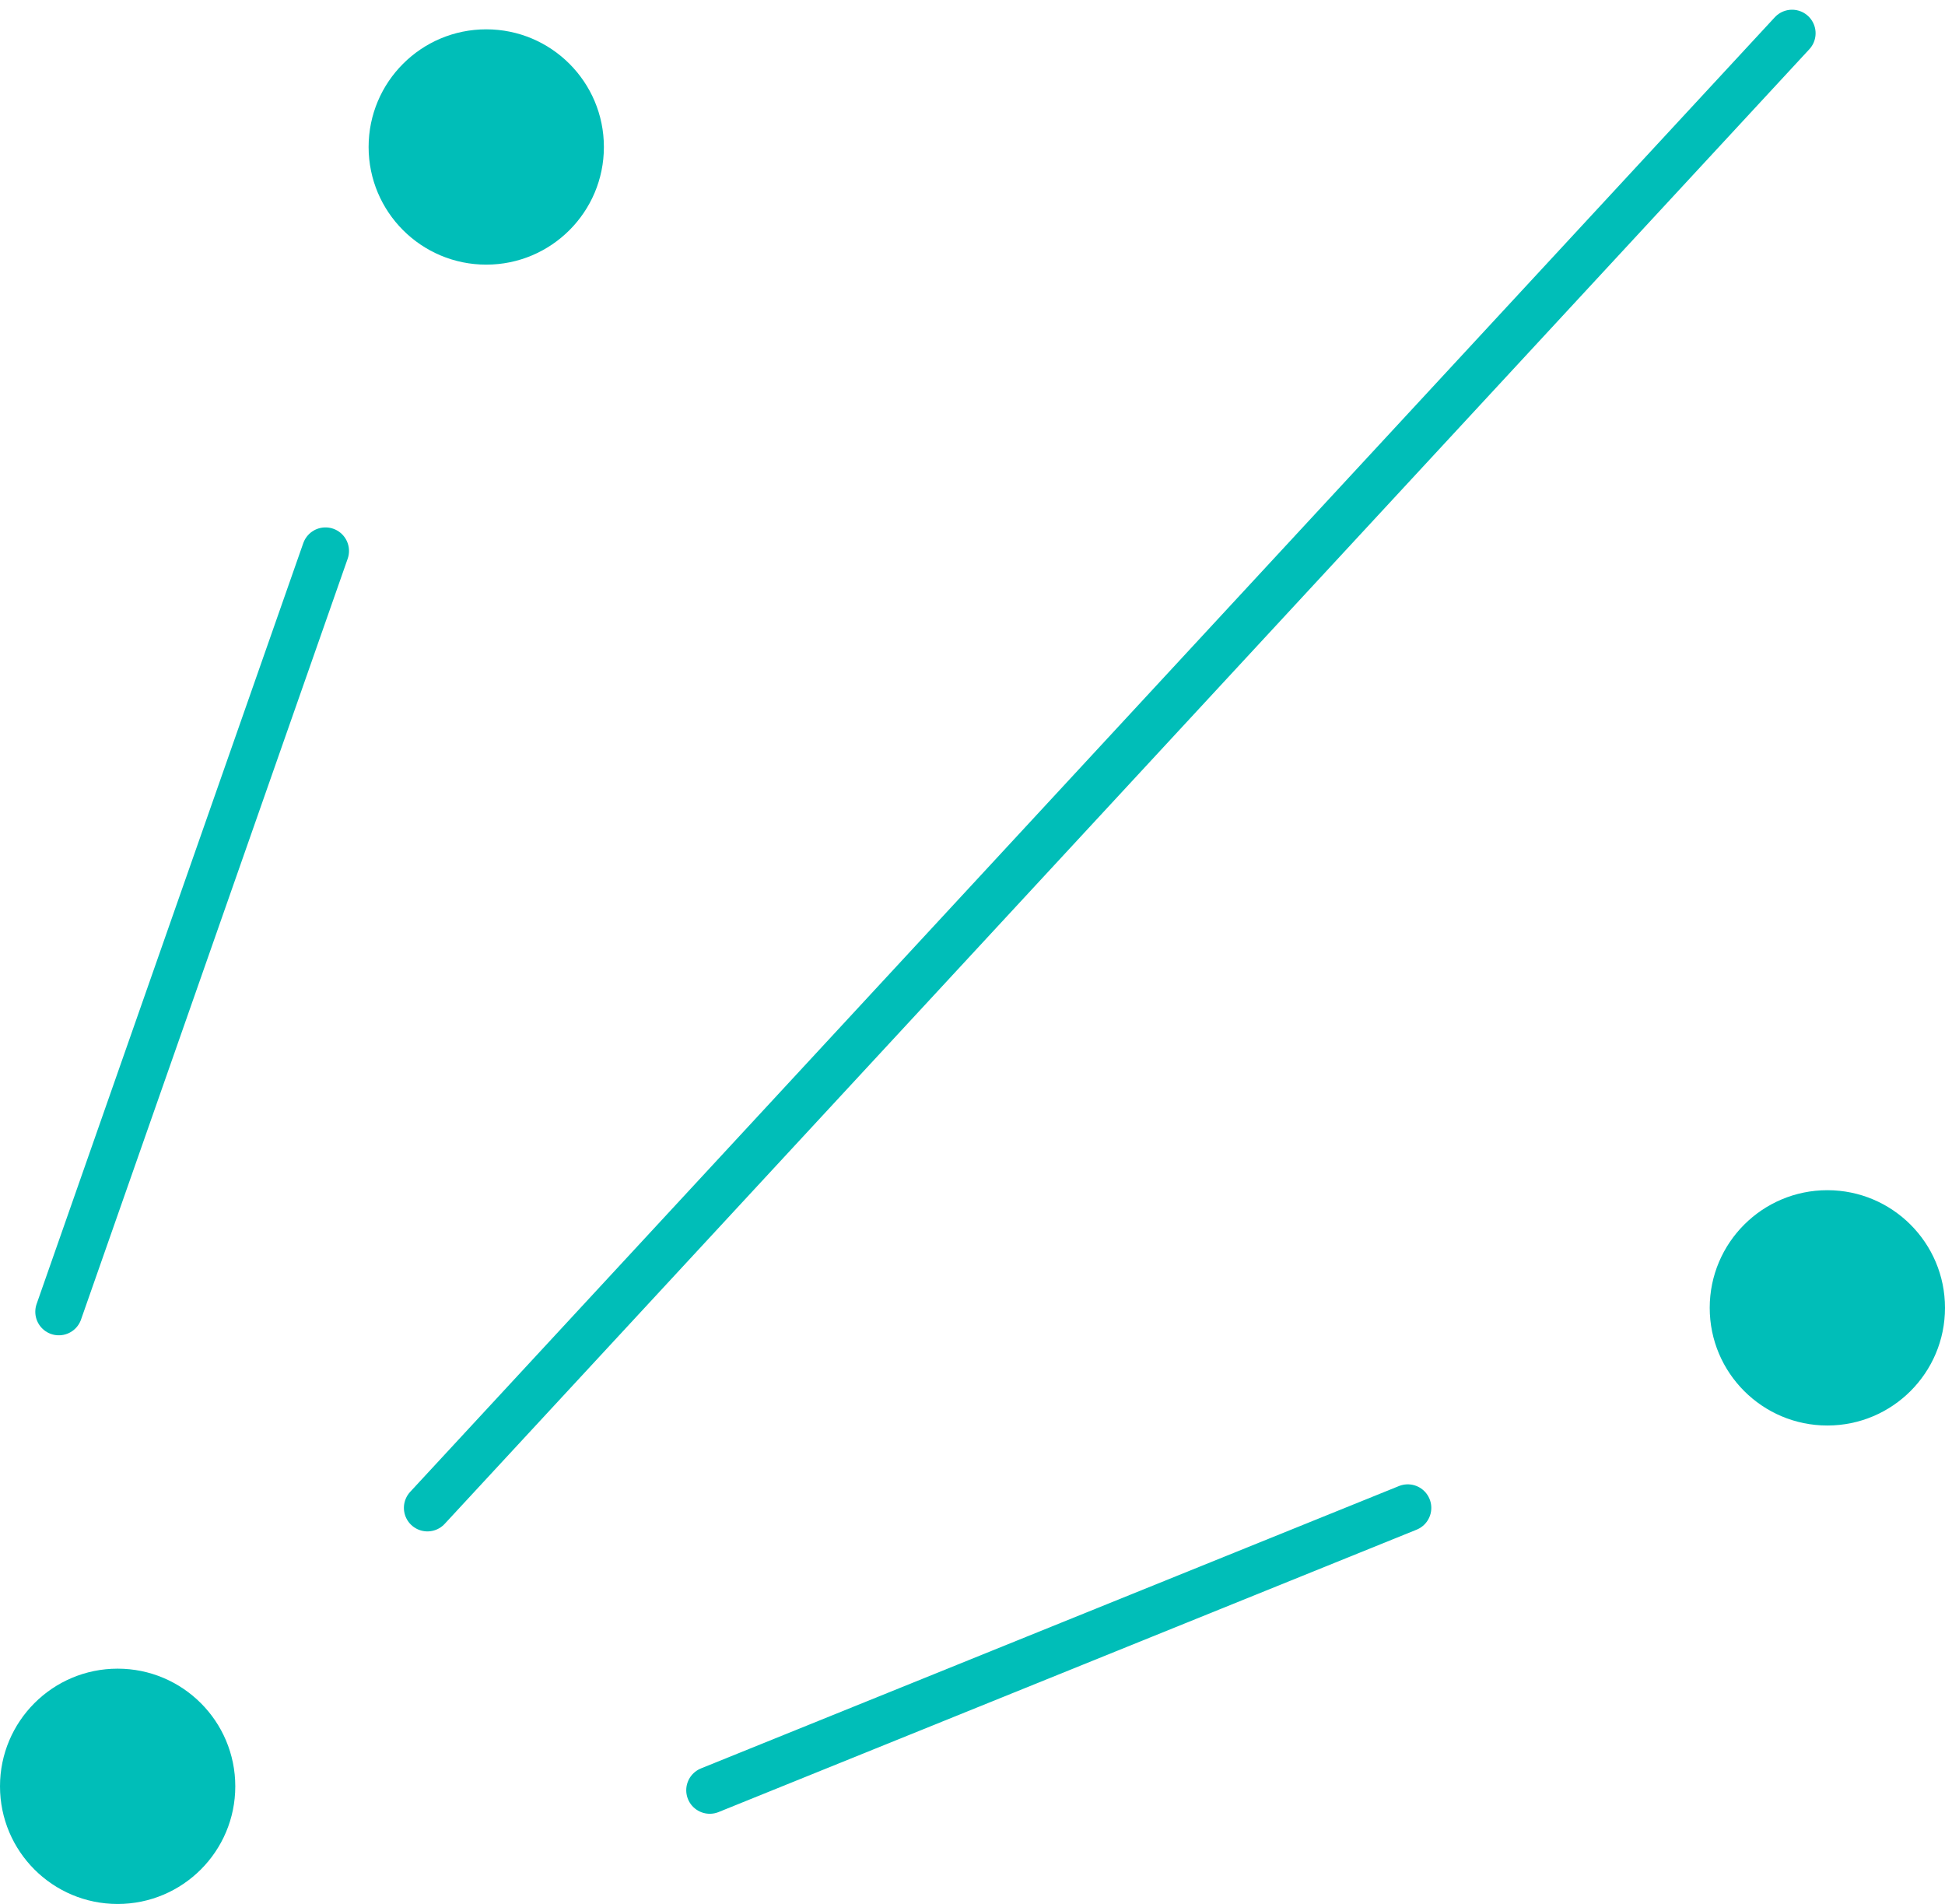 <svg xmlns="http://www.w3.org/2000/svg" width="248" height="242.739" viewBox="0 0 248 242.739">
  <g id="sm_ob01" transform="translate(0 3.739)">
    <circle id="타원_648" data-name="타원 648" cx="15" cy="15" r="15" transform="translate(0 209)" fill="#00beb8"/>
    <circle id="타원_649" data-name="타원 649" cx="15" cy="15" r="15" transform="translate(47)" fill="#00beb8"/>
    <circle id="타원_650" data-name="타원 650" cx="15" cy="15" r="15" transform="translate(218 148)" fill="#00beb8"/>
    <line id="선_66" data-name="선 66" x1="34" y2="97" transform="translate(7.5 66.5)" fill="none" stroke="#00beb8" stroke-linecap="round" stroke-width="6"/>
    <line id="선_67" data-name="선 67" y1="188" x2="174" transform="translate(54.5 0.5)" fill="none" stroke="#00beb8" stroke-linecap="round" stroke-width="6"/>
    <line id="선_68" data-name="선 68" y1="36" x2="89" transform="translate(90.5 188.5)" fill="none" stroke="#00beb8" stroke-linecap="round" stroke-width="6"/>
  </g>
</svg>
